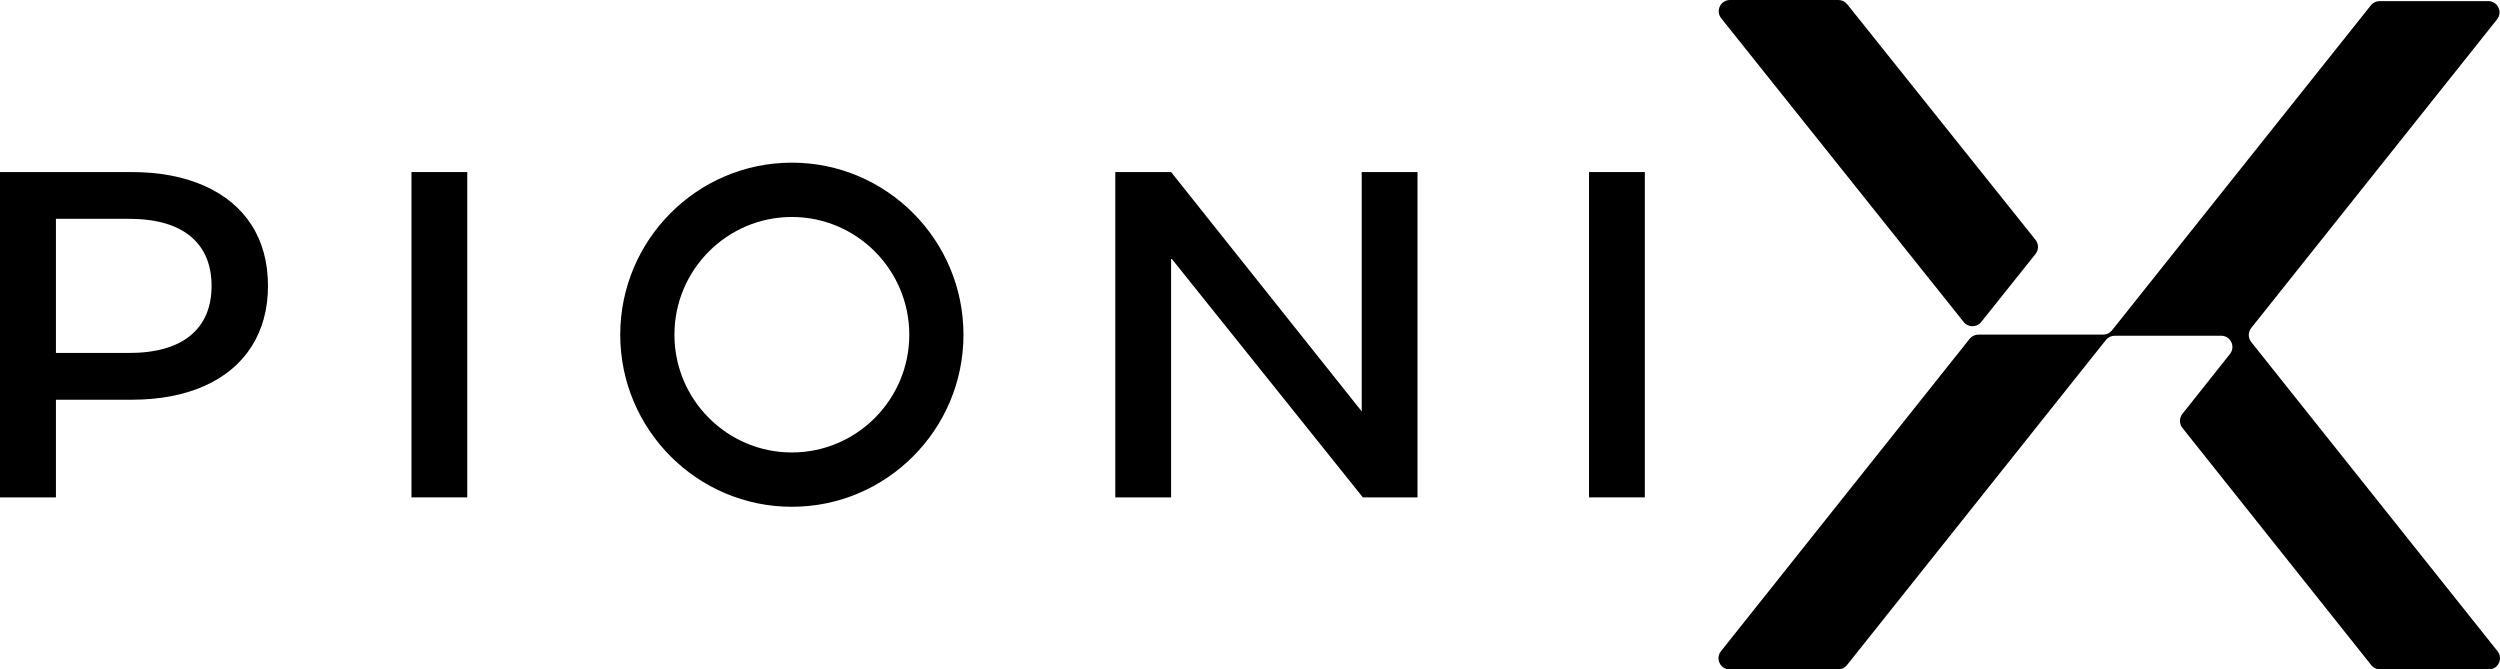 <?xml version="1.0" encoding="UTF-8"?>
<svg xmlns="http://www.w3.org/2000/svg" id="a" viewBox="0 0 419.529 112.34">
  <path d="M228.512,69.038l-31.989-40.164h-9.363v54.592h9.363v-40.165l32.181,40.165h9.169V28.874h-9.361v40.164Z"></path>
  <path d="M78.41,28.874h-9.361v54.592h9.361V28.874Z"></path>
  <path d="M276.02,28.874h-9.362v54.592h9.362V28.874Z"></path>
  <path d="M34.31,31.189c-3.447-1.536-7.558-2.315-12.215-2.315H0v54.592h9.386v-16.388h12.709c4.657,0,8.768-.779,12.215-2.315,3.427-1.526,6.089-3.755,7.911-6.624,1.825-2.87,2.75-6.29,2.75-10.162,0-3.923-.925-7.355-2.75-10.201-1.822-2.844-4.484-5.061-7.911-6.587ZM31.933,56.329c-2.349,1.926-5.815,2.902-10.306,2.902h-12.241v-22.51h12.241c4.491,0,7.957.977,10.306,2.903,2.371,1.945,3.572,4.755,3.572,8.353s-1.201,6.408-3.572,8.352Z"></path>
  <path d="M132.883,27.296c-15.88,0-28.799,12.953-28.799,28.875s12.919,28.873,28.799,28.873,28.799-12.952,28.799-28.873-12.919-28.875-28.799-28.875ZM132.883,75.929c-10.866,0-19.706-8.864-19.706-19.758s8.84-19.76,19.706-19.76,19.706,8.864,19.706,19.76-8.84,19.758-19.706,19.758Z"></path>
  <path d="M308.458,112.34h-18.189c-1.578,0-2.455-1.827-1.471-3.062l41.724-52.414c.357-.448.898-.71,1.47-.71h20.946c.571,0,1.112-.26,1.469-.709L397.858.896c.357-.448.898-.709,1.47-.709h18.238c1.576,0,2.453,1.827,1.47,3.062l-41.256,51.793c-.548.688-.548,1.665,0,2.353l41.333,51.882c.985,1.235.108,3.063-1.469,3.063h-18.24c-.572,0-1.113-.261-1.469-.71l-31.703-39.823c-.547-.687-.547-1.663-.002-2.351l7.985-10.054c.98-1.236.102-3.061-1.472-3.061h-17.875c-.571,0-1.112.261-1.469.709l-43.47,54.581c-.359.448-.899.709-1.471.709Z"></path>
  <path d="M290.305,0h18.206c.571,0,1.11.26,1.469.707l31.607,39.548c.55.688.551,1.668.001,2.357l-9.121,11.428c-.752.943-2.183.943-2.935,0L288.836,3.064c-.985-1.234-.108-3.064,1.469-3.064Z"></path>
</svg>
